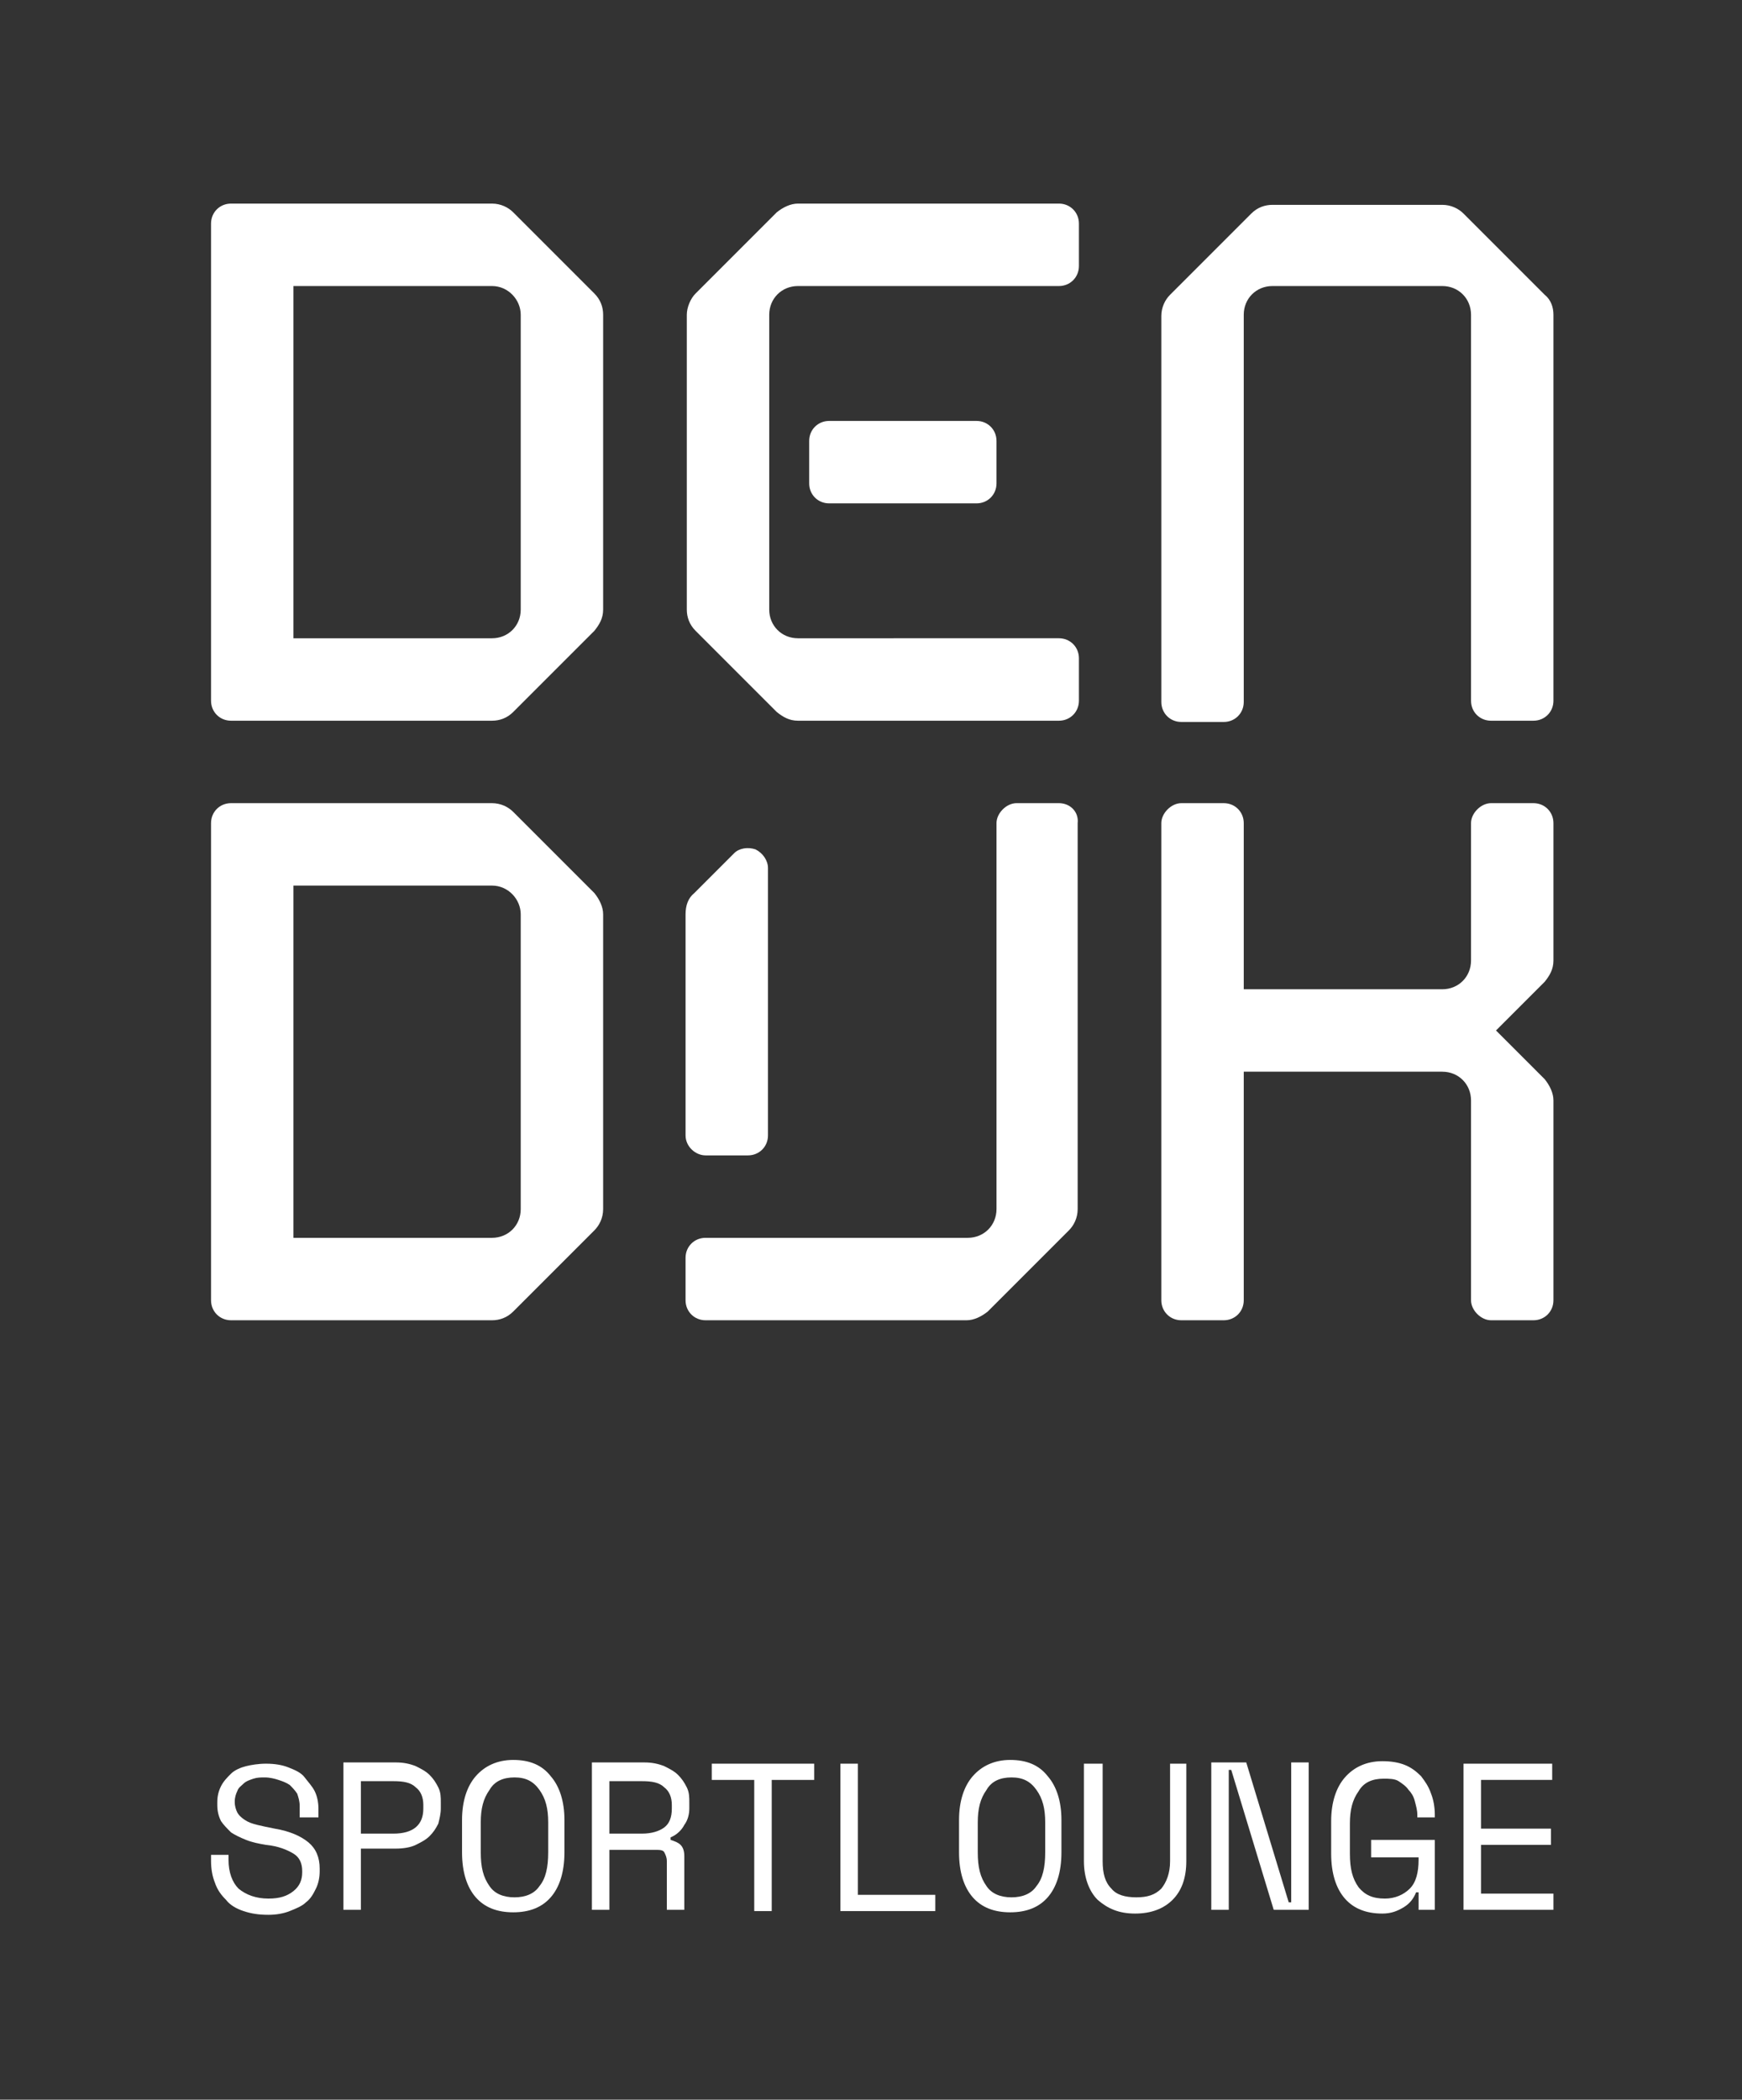 <?xml version="1.0" encoding="utf-8"?>
<!-- Generator: Adobe Illustrator 23.0.4, SVG Export Plug-In . SVG Version: 6.00 Build 0)  -->
<svg version="1.1" id="Laag_1" xmlns="http://www.w3.org/2000/svg" xmlns:xlink="http://www.w3.org/1999/xlink" x="0px" y="0px"
	 viewBox="0 0 139.5 168.1" style="enable-background:new 0 0 139.5 168.1;" xml:space="preserve">
<rect x="0" y="0" width="139.5" height="168.1" fill="#333333" stroke="none"/>
<style type="text/css">
	.st0{fill:#FFFFFF;}
</style>
<g>
	<g>
		<g>
			<path class="st0" d="M62.2,57c0.5,0.4,1,0.7,1.7,0.7h20.9c0.9,0,1.6-0.7,1.6-1.6v-3.4c0-0.9-0.7-1.6-1.6-1.6H63.9
				c-1.3,0-2.3-1-2.3-2.3V25.2c0-1.3,1-2.3,2.3-2.3h20.9c0.9,0,1.6-0.7,1.6-1.6v-3.4c0-0.9-0.7-1.6-1.6-1.6H63.9
				c-0.6,0-1.2,0.3-1.7,0.7l-6.5,6.5c-0.4,0.4-0.7,1.1-0.7,1.7v23.6c0,0.6,0.2,1.2,0.7,1.7L62.2,57z"/>
			<path class="st0" d="M123.7,23.6l-6.5-6.5c-0.4-0.4-1-0.7-1.7-0.7h-13.6c-0.6,0-1.2,0.2-1.7,0.7l-6.5,6.5c-0.4,0.4-0.7,1-0.7,1.7
				v30.9c0,0.9,0.7,1.6,1.6,1.6H98c0.9,0,1.6-0.7,1.6-1.6V25.2c0-1.3,1-2.3,2.3-2.3h13.6c1.3,0,2.3,1,2.3,2.3l0,30.9
				c0,0.9,0.7,1.6,1.6,1.6h3.4c0.9,0,1.6-0.7,1.6-1.6V25.2C124.4,24.6,124.2,24,123.7,23.6z"/>
			<path class="st0" d="M66.4,33.7c-0.9,0-1.6,0.7-1.6,1.6l0,3.4c0,0.9,0.7,1.6,1.6,1.6h11.8c0.9,0,1.6-0.7,1.6-1.6v-3.4
				c0-0.9-0.7-1.6-1.6-1.6H66.4z"/>
			<path class="st0" d="M41.1,17c-0.4-0.4-1-0.7-1.7-0.7H18.5c-0.9,0-1.6,0.7-1.6,1.6v38.2c0,0.9,0.7,1.6,1.6,1.6h20.9
				c0.6,0,1.2-0.2,1.7-0.7l6.5-6.5c0.4-0.5,0.7-1,0.7-1.7V25.2c0-0.6-0.2-1.2-0.7-1.7L41.1,17z M41.7,25.2v23.6c0,1.3-1,2.3-2.3,2.3
				H23.5l0-28.2h15.9C40.7,22.9,41.7,24,41.7,25.2z"/>
			<path class="st0" d="M41.1,65c-0.4-0.4-1-0.7-1.7-0.7H18.5c-0.9,0-1.6,0.7-1.6,1.6v38.2c0,0.9,0.7,1.6,1.6,1.6h20.9
				c0.6,0,1.2-0.2,1.7-0.7l6.5-6.5c0.4-0.4,0.7-1,0.7-1.7V73.2c0-0.6-0.3-1.2-0.7-1.7L41.1,65z M41.7,73.2v23.6c0,1.3-1,2.3-2.3,2.3
				H23.5l0-28.2h15.9C40.7,70.9,41.7,72,41.7,73.2z"/>
			<path class="st0" d="M84.8,64.3l-3.4,0c0,0,0,0,0,0c-0.4,0-0.8,0.2-1.1,0.5c-0.3,0.3-0.5,0.7-0.5,1.1v30.9c0,1.3-1,2.3-2.3,2.3
				H56.5c-0.9,0-1.6,0.7-1.6,1.6v3.4c0,0.9,0.7,1.6,1.6,1.6h20.9c0.6,0,1.2-0.3,1.7-0.7l6.5-6.5c0.4-0.4,0.7-1,0.7-1.7V65.9
				C86.4,65,85.7,64.3,84.8,64.3z"/>
			<path class="st0" d="M122.8,64.3l-3.4,0c0,0,0,0,0,0c-0.4,0-0.8,0.2-1.1,0.5c-0.3,0.3-0.5,0.7-0.5,1.1v11c0,1.3-1,2.3-2.3,2.3
				H99.6V65.9c0-0.9-0.7-1.6-1.6-1.6l-3.4,0c0,0,0,0,0,0c-0.4,0-0.8,0.2-1.1,0.5c-0.3,0.3-0.5,0.7-0.5,1.1v38.2
				c0,0.9,0.7,1.6,1.6,1.6H98c0.9,0,1.6-0.7,1.6-1.6V85.8h15.9c1.3,0,2.3,1,2.3,2.3v16c0,0.4,0.2,0.8,0.5,1.1
				c0.3,0.3,0.7,0.5,1.1,0.5c0,0,0,0,0,0l3.4,0c0.9,0,1.6-0.7,1.6-1.6v-16c0-0.6-0.3-1.2-0.7-1.7l-3.9-3.9l3.9-3.9
				c0.4-0.5,0.7-1,0.7-1.7v-11C124.4,65,123.7,64.3,122.8,64.3z"/>
			<path class="st0" d="M56.5,92.5h3.4c0.9,0,1.6-0.7,1.6-1.6V69.5c0-0.6-0.4-1.2-1-1.5c-0.6-0.2-1.3-0.1-1.7,0.3l-3.2,3.2
				c-0.5,0.4-0.7,1-0.7,1.7v17.7C54.9,91.8,55.7,92.5,56.5,92.5z"/>
		</g>
	</g>
	<g>
		<path class="st0" d="M24,144.6c0-0.4-0.1-0.7-0.2-1c-0.2-0.3-0.4-0.5-0.6-0.7c-0.3-0.2-0.6-0.3-0.9-0.4c-0.3-0.1-0.7-0.2-1.1-0.2
			c-0.3,0-0.6,0-0.9,0.1s-0.6,0.2-0.8,0.4c-0.2,0.2-0.4,0.3-0.5,0.6c-0.1,0.2-0.2,0.5-0.2,0.8v0.1c0,0.3,0.1,0.6,0.2,0.8
			c0.1,0.2,0.3,0.4,0.6,0.6c0.3,0.2,0.6,0.3,1,0.4c0.4,0.1,0.9,0.2,1.4,0.3c1.2,0.2,2.1,0.6,2.7,1.1c0.6,0.5,0.9,1.2,0.9,2.1v0.2
			c0,0.5-0.1,1-0.3,1.4c-0.2,0.4-0.4,0.8-0.8,1.1c-0.3,0.3-0.8,0.5-1.3,0.7c-0.5,0.2-1.1,0.3-1.7,0.3c-0.8,0-1.4-0.1-2-0.3
			c-0.6-0.2-1.1-0.5-1.4-0.9c-0.4-0.4-0.7-0.8-0.9-1.4c-0.2-0.5-0.3-1.1-0.3-1.7v-0.5h1.4v0.4c0,1,0.3,1.8,0.8,2.3
			c0.6,0.5,1.4,0.8,2.4,0.8c0.9,0,1.5-0.2,2-0.6s0.7-0.9,0.7-1.5v-0.1c0-0.6-0.2-1.1-0.7-1.4c-0.5-0.3-1.2-0.6-2.2-0.7
			c-0.6-0.1-1.1-0.2-1.6-0.4c-0.5-0.2-0.9-0.4-1.2-0.6c-0.3-0.3-0.6-0.6-0.8-0.9c-0.2-0.4-0.3-0.8-0.3-1.3v-0.2
			c0-0.5,0.1-0.9,0.3-1.3c0.2-0.4,0.5-0.7,0.8-1c0.3-0.3,0.8-0.5,1.2-0.6s1-0.2,1.6-0.2c0.7,0,1.3,0.1,1.8,0.3
			c0.5,0.2,1,0.4,1.3,0.8s0.6,0.7,0.8,1.1c0.2,0.4,0.3,0.9,0.3,1.4v0.7H24V144.6z"/>
		<path class="st0" d="M28.9,148.1v4.8h-1.4v-11.8h4.2c0.6,0,1.1,0.1,1.6,0.3c0.4,0.2,0.8,0.4,1.1,0.7c0.3,0.3,0.5,0.6,0.7,1
			c0.2,0.4,0.2,0.8,0.2,1.2v0.5c0,0.4-0.1,0.8-0.2,1.2c-0.2,0.4-0.4,0.7-0.7,1c-0.3,0.3-0.7,0.5-1.1,0.7c-0.4,0.2-1,0.3-1.6,0.3
			H28.9z M28.9,146.8h2.6c1.6,0,2.4-0.7,2.4-2v-0.3c0-0.6-0.2-1.1-0.6-1.4c-0.4-0.4-1-0.5-1.8-0.5h-2.6V146.8z"/>
		<path class="st0" d="M37,145.7c0-1.5,0.4-2.7,1.1-3.5c0.7-0.8,1.7-1.3,3-1.3c1.3,0,2.3,0.4,3,1.3c0.7,0.8,1.1,2,1.1,3.5v2.6
			c0,1.6-0.4,2.8-1.1,3.6c-0.7,0.8-1.7,1.2-3,1.2c-1.3,0-2.3-0.4-3-1.2c-0.7-0.8-1.1-2-1.1-3.6V145.7z M41.2,151.9
			c0.9,0,1.6-0.3,2-0.9c0.5-0.6,0.7-1.5,0.7-2.7v-2.4c0-1.1-0.2-1.9-0.7-2.6c-0.5-0.7-1.1-1-2-1c-0.9,0-1.6,0.3-2,1
			c-0.5,0.7-0.7,1.5-0.7,2.6v2.4c0,1.2,0.2,2,0.7,2.7C39.6,151.6,40.3,151.9,41.2,151.9z"/>
		<path class="st0" d="M54.8,152.9h-1.4V149c0-0.3-0.1-0.5-0.2-0.7c-0.1-0.2-0.4-0.2-0.7-0.2h-3.7v4.8h-1.4v-11.8h4.2
			c0.6,0,1.1,0.1,1.6,0.3c0.4,0.2,0.8,0.4,1.1,0.7c0.3,0.3,0.5,0.6,0.7,1c0.2,0.4,0.2,0.8,0.2,1.2v0.5c0,0.4-0.1,0.9-0.4,1.3
			c-0.2,0.4-0.6,0.8-1.1,1v0.2c0.3,0.1,0.6,0.2,0.8,0.4c0.2,0.2,0.3,0.5,0.3,0.9V152.9z M48.8,146.8h2.6c0.8,0,1.4-0.2,1.8-0.5
			c0.4-0.3,0.6-0.8,0.6-1.5v-0.3c0-0.6-0.2-1.1-0.6-1.4c-0.4-0.4-1-0.5-1.8-0.5h-2.6V146.8z"/>
		<path class="st0" d="M56.9,141.2h8.3v1.3h-3.4v10.5h-1.4v-10.5h-3.4V141.2z"/>
		<path class="st0" d="M67.3,141.2h1.4v10.5h6.2v1.3h-7.6V141.2z"/>
		<path class="st0" d="M76.8,145.7c0-1.5,0.4-2.7,1.1-3.5c0.7-0.8,1.7-1.3,3-1.3c1.3,0,2.3,0.4,3,1.3c0.7,0.8,1.1,2,1.1,3.5v2.6
			c0,1.6-0.4,2.8-1.1,3.6c-0.7,0.8-1.7,1.2-3,1.2c-1.3,0-2.3-0.4-3-1.2c-0.7-0.8-1.1-2-1.1-3.6V145.7z M81,151.9
			c0.9,0,1.6-0.3,2-0.9c0.5-0.6,0.7-1.5,0.7-2.7v-2.4c0-1.1-0.2-1.9-0.7-2.6c-0.5-0.7-1.1-1-2-1c-0.9,0-1.6,0.3-2,1
			c-0.5,0.7-0.7,1.5-0.7,2.6v2.4c0,1.2,0.2,2,0.7,2.7C79.4,151.6,80.1,151.9,81,151.9z"/>
		<path class="st0" d="M88.3,141.2v7.8c0,1,0.2,1.7,0.7,2.2c0.4,0.5,1.1,0.7,2,0.7c0.9,0,1.5-0.2,2-0.7c0.4-0.5,0.7-1.2,0.7-2.2
			v-7.8H95v7.8c0,1.4-0.4,2.4-1.1,3.1c-0.7,0.7-1.7,1.1-3,1.1c-1.3,0-2.2-0.4-3-1.1c-0.7-0.7-1.1-1.8-1.1-3.1v-7.8H88.3z"/>
		<path class="st0" d="M103.2,152.3h0.2v-11.2h1.4v11.8H102l-3.4-11.2h-0.2v11.2H97v-11.8h2.8L103.2,152.3z"/>
		<path class="st0" d="M109.7,147.3h5.2v5.6h-1.3v-1.4h-0.2c-0.2,0.5-0.5,0.9-1,1.2c-0.5,0.3-1,0.5-1.7,0.5c-1.3,0-2.3-0.4-3-1.2
			c-0.7-0.8-1.1-2-1.1-3.6v-2.6c0-1.5,0.4-2.7,1.1-3.5c0.7-0.8,1.7-1.3,3-1.3c0.7,0,1.3,0.1,1.8,0.3c0.5,0.2,0.9,0.5,1.3,0.9
			c0.3,0.4,0.6,0.8,0.8,1.4c0.2,0.5,0.3,1.1,0.3,1.7v0.2h-1.4v-0.2c0-0.4-0.1-0.7-0.2-1.1c-0.1-0.4-0.3-0.7-0.5-0.9
			c-0.2-0.3-0.5-0.5-0.8-0.7c-0.3-0.2-0.8-0.2-1.2-0.2c-0.9,0-1.6,0.3-2,1c-0.5,0.7-0.7,1.5-0.7,2.6v2.4c0,1.2,0.2,2,0.7,2.7
			c0.5,0.6,1.1,0.9,2.1,0.9c0.8,0,1.5-0.3,2-0.8c0.5-0.5,0.7-1.3,0.7-2.3v-0.2h-3.8V147.3z"/>
		<path class="st0" d="M117.2,141.2h7.1v1.3h-5.7v3.9h5.6v1.3h-5.6v3.9h5.8v1.3h-7.2V141.2z"/>
	</g>
</g>
</svg>
